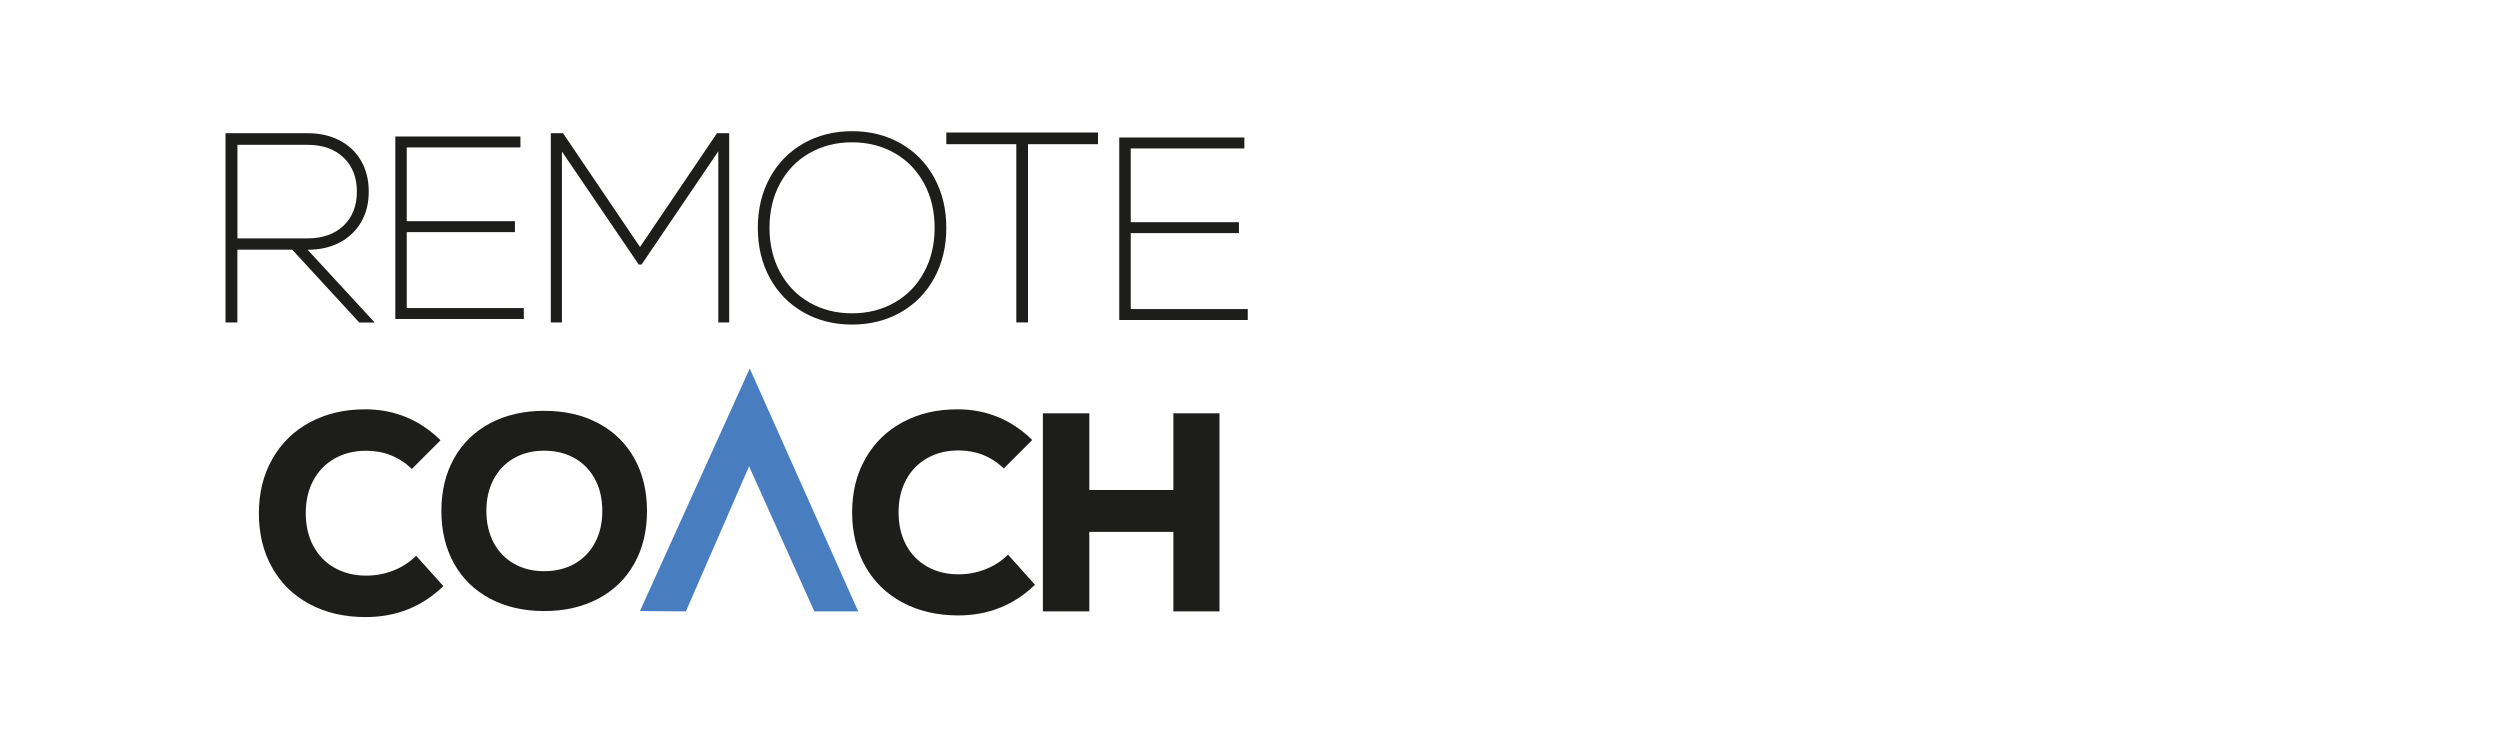 <?xml version="1.0" encoding="utf-8"?>
<!-- Generator: Adobe Illustrator 25.4.1, SVG Export Plug-In . SVG Version: 6.00 Build 0)  -->
<svg version="1.0" id="Layer_1" xmlns="http://www.w3.org/2000/svg" xmlns:xlink="http://www.w3.org/1999/xlink" x="0px" y="0px"
	 width="400px" height="120px" viewBox="0 0 400 120" enable-background="new 0 0 400 120" xml:space="preserve">
<g>
	<path fill="#1D1D1B" d="M46.76,39.95h-8.78v11.64h-1.9V21.31h13.11c1.96,0,3.68,0.39,5.17,1.17c1.48,0.78,2.63,1.87,3.44,3.29
		C58.6,27.18,59,28.81,59,30.65c0,1.85-0.4,3.47-1.21,4.87c-0.81,1.4-1.95,2.49-3.42,3.27c-1.47,0.78-3.19,1.17-5.15,1.17
		l10.73,11.64h-2.47L46.76,39.95z M54.96,25.2c-1.43-1.36-3.35-2.03-5.77-2.03h-11.2v14.97h11.2c2.42,0,4.35-0.68,5.77-2.03
		c1.43-1.36,2.14-3.17,2.14-5.45C57.1,28.37,56.39,26.56,54.96,25.2z"/>
	<path fill="#1D1D1B" d="M114.72,21.31h1.95v30.28h-1.74V24.21l-12.28,18.12h-0.45L89.91,24.25v27.34h-1.78V21.31h1.95l12.32,18.21
		L114.72,21.31z"/>
	<path fill="#1D1D1B" d="M128.53,49.96c-2.29-1.31-4.08-3.14-5.36-5.49c-1.28-2.35-1.92-5.02-1.92-8.01s0.64-5.66,1.92-8.01
		c1.28-2.35,3.07-4.18,5.36-5.49c2.29-1.31,4.89-1.97,7.8-1.97s5.51,0.66,7.8,1.97c2.29,1.31,4.08,3.14,5.36,5.49
		s1.92,5.02,1.92,8.01s-0.64,5.66-1.92,8.01c-1.28,2.35-3.07,4.18-5.36,5.49c-2.29,1.31-4.89,1.97-7.8,1.97
		S130.82,51.27,128.53,49.96z M143.15,48.4c2.01-1.15,3.58-2.77,4.7-4.85c1.13-2.08,1.69-4.45,1.69-7.1s-0.56-5.02-1.69-7.1
		c-1.13-2.08-2.69-3.7-4.7-4.85c-2.01-1.15-4.28-1.73-6.82-1.73c-2.54,0-4.81,0.58-6.82,1.73c-2.01,1.15-3.58,2.77-4.7,4.85
		c-1.13,2.08-1.69,4.45-1.69,7.1s0.56,5.02,1.69,7.1c1.13,2.08,2.69,3.7,4.7,4.85c2.01,1.15,4.28,1.73,6.82,1.73
		C138.87,50.13,141.14,49.55,143.15,48.4z"/>
	<path fill="#1D1D1B" d="M175.68,21.2v1.87h-11.2v28.52h-1.87V23.07h-11.2V21.2H175.68z"/>
	<path fill="#1D1D1B" d="M65.08,49.29h18.73v1.75H63.25v-29.2h20.02v1.75H65.08v11.8h17.31v1.75H65.08V49.29z"/>
	<path fill="#1D1D1B" d="M180.91,49.45h18.73v1.75h-20.56v-29.2h20.02v1.75h-18.18v11.8h17.31v1.75h-17.31V49.45z"/>
	<path fill="#1D1D1B" d="M49.52,96.65c-2.59-1.39-4.59-3.34-5.99-5.86c-1.41-2.51-2.11-5.4-2.11-8.67c0-3.27,0.72-6.17,2.16-8.7
		c1.44-2.53,3.44-4.48,6.02-5.86c2.57-1.38,5.51-2.07,8.81-2.07c4.69,0,8.72,1.65,12.08,4.95l-4.59,4.59
		c-2.03-1.94-4.47-2.91-7.31-2.91c-1.91,0-3.6,0.42-5.06,1.25c-1.47,0.83-2.6,2.01-3.41,3.52c-0.8,1.51-1.2,3.25-1.2,5.22
		c0,1.97,0.4,3.71,1.2,5.22c0.8,1.51,1.94,2.69,3.41,3.52c1.47,0.83,3.16,1.25,5.06,1.25c1.51,0,2.97-0.27,4.36-0.82
		c1.39-0.54,2.6-1.33,3.63-2.36l4.36,4.86c-3.42,3.3-7.55,4.95-12.4,4.95C55.11,98.74,52.11,98.04,49.52,96.65z"/>
	<path fill="#1D1D1B" d="M78.41,95.78c-2.49-1.32-4.41-3.19-5.76-5.61c-1.35-2.42-2.03-5.22-2.03-8.42c0-3.2,0.68-6.01,2.03-8.42
		c1.35-2.41,3.27-4.28,5.76-5.61c2.49-1.32,5.38-1.99,8.66-1.99c3.29,0,6.18,0.66,8.66,1.99c2.49,1.32,4.41,3.19,5.76,5.61
		c1.35,2.42,2.03,5.22,2.03,8.42c0,3.2-0.68,6.01-2.03,8.42c-1.35,2.42-3.27,4.29-5.76,5.61c-2.49,1.32-5.38,1.99-8.66,1.99
		C83.79,97.77,80.9,97.1,78.41,95.78z M91.94,90.19c1.41-0.8,2.5-1.93,3.27-3.38c0.77-1.45,1.16-3.14,1.16-5.06
		s-0.39-3.61-1.16-5.06c-0.77-1.45-1.86-2.58-3.27-3.38c-1.41-0.8-3.03-1.2-4.87-1.2c-1.83,0-3.45,0.4-4.84,1.2
		c-1.4,0.8-2.48,1.93-3.25,3.38c-0.77,1.46-1.16,3.14-1.16,5.06s0.39,3.61,1.16,5.06c0.77,1.46,1.86,2.58,3.25,3.38
		c1.4,0.8,3.01,1.2,4.84,1.2C88.91,91.39,90.53,90.99,91.94,90.19z"/>
	<path fill="#1D1D1B" d="M144.37,96.38c-2.57-1.38-4.55-3.32-5.94-5.81c-1.4-2.49-2.09-5.36-2.09-8.6c0-3.24,0.71-6.12,2.14-8.62
		c1.43-2.51,3.41-4.44,5.97-5.81c2.55-1.37,5.46-2.05,8.73-2.05c4.65,0,8.64,1.64,11.98,4.91l-4.55,4.55
		c-2.01-1.92-4.43-2.88-7.25-2.88c-1.89,0-3.56,0.41-5.02,1.24c-1.46,0.83-2.58,1.99-3.38,3.49c-0.8,1.5-1.19,3.23-1.19,5.18
		c0,1.95,0.4,3.68,1.19,5.18c0.79,1.5,1.92,2.66,3.38,3.49c1.46,0.83,3.13,1.24,5.02,1.24c1.5,0,2.94-0.27,4.32-0.81
		c1.38-0.54,2.58-1.32,3.6-2.34l4.32,4.82c-3.39,3.27-7.49,4.91-12.29,4.91C149.91,98.46,146.94,97.76,144.37,96.38z"/>
	<path fill="#1D1D1B" d="M187.74,66.13h7.38v31.69h-7.38V85.1h-13.45v12.72h-7.43V66.13h7.43V78.4h13.45V66.13z"/>
	<polygon fill="#487DC0" points="109.74,97.82 102.39,97.77 119.96,58.96 137.31,97.82 130.29,97.82 119.85,74.61 	"/>
</g>
</svg>
